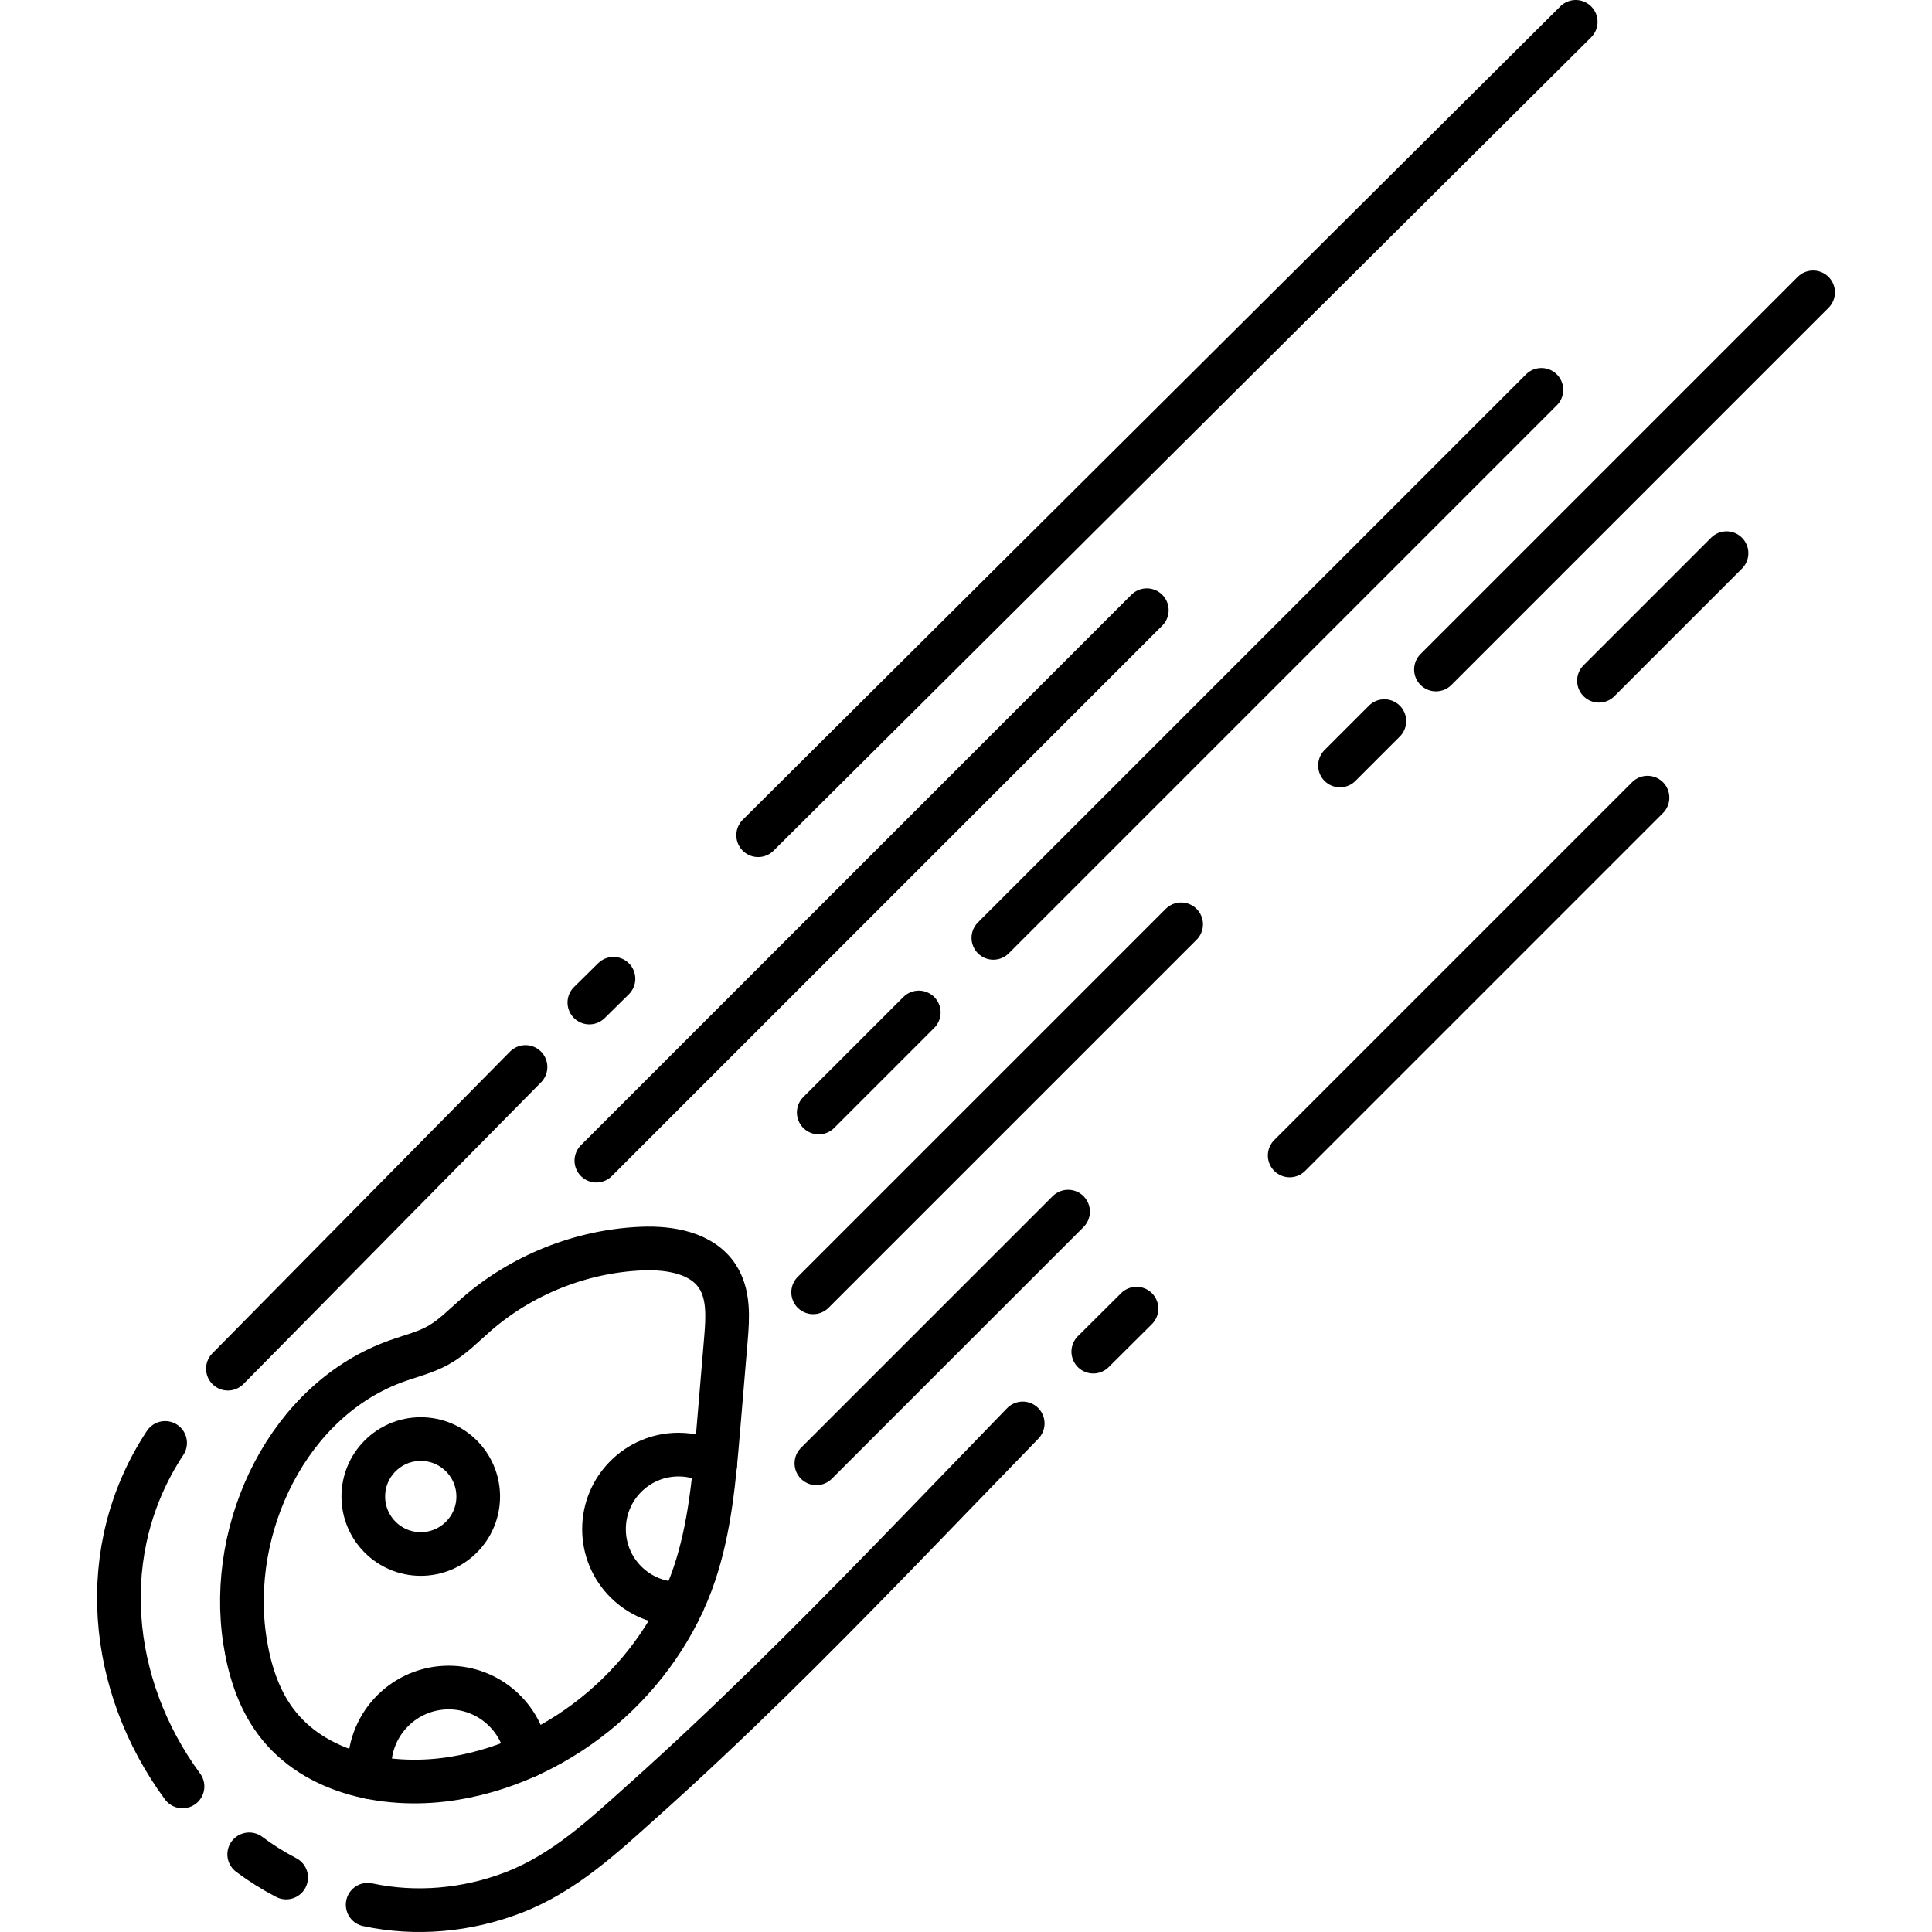 <?xml version="1.0" encoding="iso-8859-1"?>
<!-- Generator: Adobe Illustrator 18.0.0, SVG Export Plug-In . SVG Version: 6.00 Build 0)  -->
<!DOCTYPE svg PUBLIC "-//W3C//DTD SVG 1.1//EN" "http://www.w3.org/Graphics/SVG/1.1/DTD/svg11.dtd">
<svg version="1.1" id="Capa_1" xmlns="http://www.w3.org/2000/svg" xmlns:xlink="http://www.w3.org/1999/xlink" x="0px" y="0px"
	 viewBox="0 0 353.997 353.997" style="enable-background:new 0 0 353.997 353.997;" xml:space="preserve">
<g>
	<path style="fill:none;stroke:currentColor;stroke-width:8;stroke-linecap:round;stroke-linejoin:round;stroke-miterlimit:10;" d="
		M50.497,315.419c7.222,9.717,20.964,12.397,32.903,10.387c19.912-3.352,37.429-18.317,43.849-37.461
		c2.848-8.494,3.619-17.521,4.37-26.448c0.465-5.536,0.931-11.072,1.396-16.608c0.33-3.92,0.578-8.178-1.593-11.459
		c-2.826-4.269-8.659-5.262-13.775-5.057c-11.123,0.446-22.051,4.803-30.43,12.133c-2.246,1.965-4.345,4.157-6.953,5.605
		c-2.322,1.289-4.937,1.928-7.441,2.812c-19.912,7.029-31.162,30.408-27.954,51.279C45.68,305.876,47.314,311.136,50.497,315.419z"
		/>
	
		<line style="fill:none;stroke:currentColor;stroke-width:8;stroke-linecap:round;stroke-linejoin:round;stroke-miterlimit:10;" x1="236.307" y1="211.716" x2="301.873" y2="146.15"/>
	
		<line style="fill:none;stroke:currentColor;stroke-width:8;stroke-linecap:round;stroke-linejoin:round;stroke-miterlimit:10;" x1="200.321" y1="247.66" x2="208.241" y2="239.782"/>
	<path style="fill:none;stroke:currentColor;stroke-width:8;stroke-linecap:round;stroke-linejoin:round;stroke-miterlimit:10;" d="
		M67.365,349.002c8.861,1.903,18.223,1.03,26.666-2.215c9.36-3.597,16.511-10.364,23.869-16.945
		c15.625-13.975,30.463-28.793,45.078-43.812c8.159-8.385,16.257-16.83,24.415-25.216"/>
	<path style="fill:none;stroke:currentColor;stroke-width:8;stroke-linecap:round;stroke-linejoin:round;stroke-miterlimit:10;" d="
		M45.661,339.766c2.134,1.6,4.402,3.023,6.77,4.252"/>
	<path style="fill:none;stroke:currentColor;stroke-width:8;stroke-linecap:round;stroke-linejoin:round;stroke-miterlimit:10;" d="
		M30.253,264.385c-12.953,19.605-10.385,44.511,3.189,62.943"/>
	
		<line style="fill:none;stroke:currentColor;stroke-width:8;stroke-linecap:round;stroke-linejoin:round;stroke-miterlimit:10;" x1="96.289" y1="195.499" x2="41.757" y2="250.785"/>
	<path style="fill:none;stroke:currentColor;stroke-width:8;stroke-linecap:round;stroke-linejoin:round;stroke-miterlimit:10;" d="
		M112.406,179.339c-1.472,1.452-2.945,2.904-4.418,4.355"/>
	
		<line style="fill:none;stroke:currentColor;stroke-width:8;stroke-linecap:round;stroke-linejoin:round;stroke-miterlimit:10;" x1="288.716" y1="4" x2="138.916" y2="153.039"/>
	
		<line style="fill:none;stroke:currentColor;stroke-width:8;stroke-linecap:round;stroke-linejoin:round;stroke-miterlimit:10;" x1="109.269" y1="212.665" x2="210.13" y2="111.804"/>
	
		<line style="fill:none;stroke:currentColor;stroke-width:8;stroke-linecap:round;stroke-linejoin:round;stroke-miterlimit:10;" x1="182.011" y1="171.847" x2="282.429" y2="71.429"/>
	
		<line style="fill:none;stroke:currentColor;stroke-width:8;stroke-linecap:round;stroke-linejoin:round;stroke-miterlimit:10;" x1="150.014" y1="203.844" x2="168.349" y2="185.509"/>
	
		<line style="fill:none;stroke:currentColor;stroke-width:8;stroke-linecap:round;stroke-linejoin:round;stroke-miterlimit:10;" x1="245.522" y1="140.259" x2="253.655" y2="132.126"/>
	
		<line style="fill:none;stroke:currentColor;stroke-width:8;stroke-linecap:round;stroke-linejoin:round;stroke-miterlimit:10;" x1="148.99" y1="236.79" x2="216.418" y2="169.363"/>
	
		<line style="fill:none;stroke:currentColor;stroke-width:8;stroke-linecap:round;stroke-linejoin:round;stroke-miterlimit:10;" x1="263.108" y1="122.673" x2="332.213" y2="53.568"/>
	
		<line style="fill:none;stroke:currentColor;stroke-width:8;stroke-linecap:round;stroke-linejoin:round;stroke-miterlimit:10;" x1="149.585" y1="268.119" x2="195.704" y2="222.001"/>
	
		<line style="fill:none;stroke:currentColor;stroke-width:8;stroke-linecap:round;stroke-linejoin:round;stroke-miterlimit:10;" x1="292.973" y1="124.731" x2="316.35" y2="101.354"/>
	
		<circle style="fill:none;stroke:currentColor;stroke-width:8;stroke-linecap:round;stroke-linejoin:round;stroke-miterlimit:10;" cx="77.095" cy="274.206" r="10.528"/>
	<path style="fill:none;stroke:currentColor;stroke-width:8;stroke-linecap:round;stroke-linejoin:round;stroke-miterlimit:10;" d="
		M125.057,293.817c-0.239,0.011-0.489,0.023-0.728,0.023c-7.546,0-13.658-6.112-13.658-13.658c0-7.546,6.112-13.658,13.658-13.658
		c2.447,0,4.735,0.637,6.727,1.764"/>
	<path style="fill:none;stroke:currentColor;stroke-width:8;stroke-linecap:round;stroke-linejoin:round;stroke-miterlimit:10;" d="
		M67.841,325.652c-0.091-0.626-0.137-1.275-0.137-1.935c0-8.013,6.499-14.512,14.512-14.512c7.353,0,13.43,5.475,14.375,12.565"/>
</g>
<g>
</g>
<g>
</g>
<g>
</g>
<g>
</g>
<g>
</g>
<g>
</g>
<g>
</g>
<g>
</g>
<g>
</g>
<g>
</g>
<g>
</g>
<g>
</g>
<g>
</g>
<g>
</g>
<g>
</g>
</svg>
